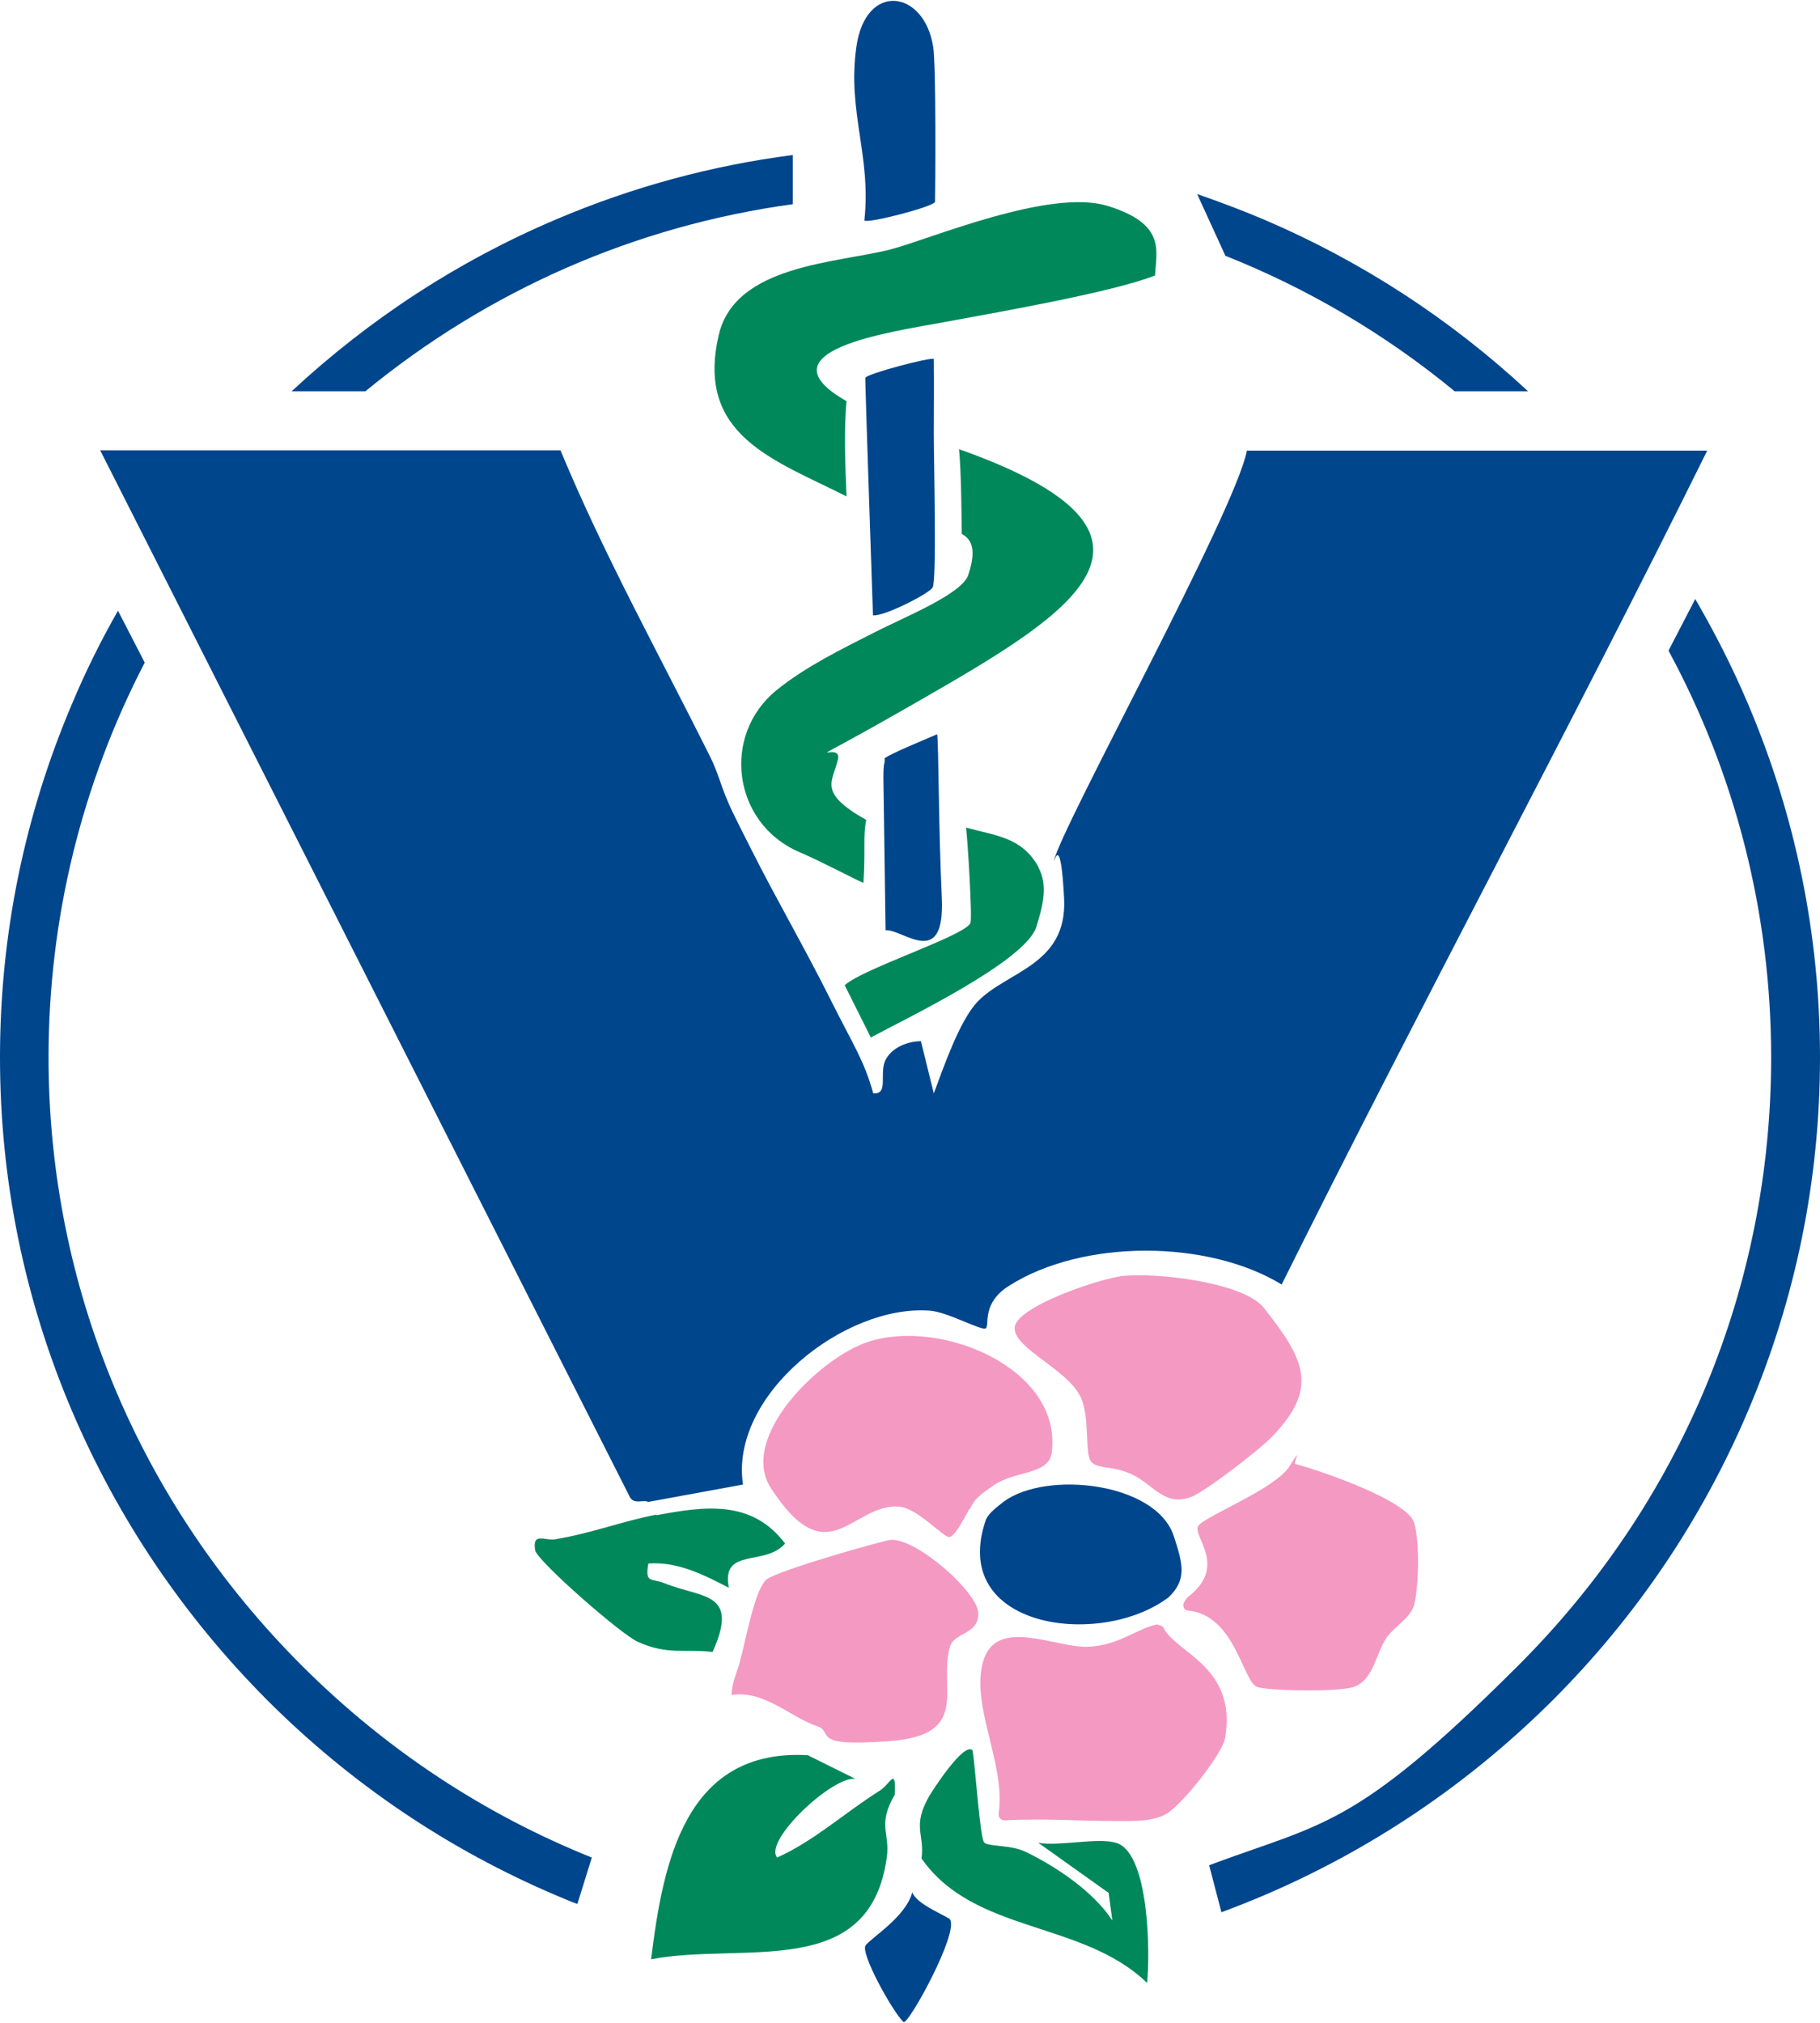 <?xml version="1.0" encoding="UTF-8"?>
<svg xmlns="http://www.w3.org/2000/svg" width="412" height="458" viewBox="0 0 412 458" fill="none">
  <g clip-path="url(#clip0_15408_370)">
    <path d="M146.492 339.905C145.379 339.558 143.292 340.671 142.457 338.653L22.676 101.942H126.876C136.753 125.732 149.274 148.269 160.751 171.293C162.769 175.328 163.186 178.249 165.69 183.536C166.664 185.553 168.612 189.448 170.142 192.439C175.776 203.638 182.176 214.629 187.81 225.897C193.444 237.166 195.531 239.879 197.687 247.53C201.374 247.809 198.8 242.731 200.609 239.67C202.417 236.61 206.313 235.705 208.469 235.705L211.391 247.53C213.547 241.757 217.164 231.184 221.199 226.871C227.807 219.846 241.649 218.594 240.884 203.43C240.119 188.266 238.658 195.291 238.588 194.874C240.119 187.431 279.559 115.993 282.272 102.012H386.472C355.17 165.311 321.573 227.567 290.132 290.796C273.368 280.571 245.057 280.502 228.433 291.075C222.242 294.97 223.981 299.839 223.216 300.674C222.451 301.509 214.59 296.987 210.417 296.709C191.079 295.318 165.134 315.907 168.194 336.08L146.561 340.044V339.905H146.492Z" fill="#00468D"></path>
    <path d="M217.025 101.664C272.116 121.141 241.927 139.157 208.817 158.216C175.707 177.275 190.871 166.772 189.688 171.919C188.506 177.067 185.028 179.362 196.088 185.623C195.322 189.518 195.949 192.231 195.462 199.882C193.166 198.908 186.21 195.152 180.854 192.857C165.899 186.388 163.186 166.424 175.846 156.199C182.384 150.912 190.523 146.948 197.757 143.261C204.991 139.574 217.721 134.496 219.181 130.184C221.407 123.576 219.39 121.837 217.721 120.863C217.651 116.759 217.651 107.786 217.095 101.595H217.025V101.664Z" fill="#00885A"></path>
    <path d="M287.974 325.229C285.192 328.151 272.95 337.611 269.68 338.863C263.768 341.158 261.124 336.22 256.534 333.924C251.943 331.629 248.326 332.742 246.934 330.794C245.543 328.846 246.726 321.334 244.778 316.604C242.065 310.135 229.684 305.474 229.684 300.675C229.684 295.875 249.16 289.337 254.308 288.85C262.168 288.084 281.575 290.31 286.166 296.153C295.417 307.909 298.547 314.239 287.974 325.229Z" fill="#F499C2"></path>
    <path d="M191.635 112.377C175.219 104.099 157.412 98.604 162.698 75.858C166.385 59.859 189.548 59.581 201.651 56.451C210.694 54.086 237.683 42.539 250.83 46.643C263.977 50.747 261.751 56.729 261.473 62.363C251.595 66.259 224.884 70.85 212.92 73.075C202.069 75.093 171.463 79.405 191.635 90.813C191.009 97.213 191.357 105.838 191.635 112.446V112.377Z" fill="#00885A"></path>
    <path d="M262.029 367.869C262.585 367.869 263.211 368.077 263.42 368.564C266.203 374.199 280.114 377.329 277.332 393.466C276.636 397.292 267.385 408.7 264.116 410.578C260.846 412.456 256.882 412.248 252.43 412.248C244.361 412.248 235.735 411.622 227.458 412.108C226.554 412.108 225.928 411.413 226.067 410.509C227.736 399.379 219.598 386.024 222.589 376.007C225.58 365.991 238.866 373.016 246.1 372.807C253.334 372.599 257.716 368.425 262.098 367.729V367.869H262.029Z" fill="#F499C2"></path>
    <path d="M267.873 363.069C268.081 362.652 268.36 362.165 268.708 361.748C269.055 361.33 268.847 361.609 268.916 361.539C278.168 354.444 269.681 347.627 271.281 345.401C272.881 343.175 288.741 337.054 291.94 331.907C295.14 326.759 292.706 331.281 293.192 331.42C299.94 333.228 318.651 339.837 320.112 344.706C321.573 349.575 321.016 360.217 320.112 363.348C319.208 366.478 315.451 368.286 313.713 370.999C311.208 374.964 310.791 381.155 305.504 382.129C300.218 383.103 286.932 382.685 284.637 381.92C281.298 380.807 279.698 365.643 268.916 364.6C268.151 364.6 267.664 363.765 267.942 363H267.873V363.069Z" fill="#F499C2"></path>
    <path d="M167.358 376.633C168.819 371.555 170.836 359.591 173.618 357.504C176.401 355.417 200.19 348.67 201.721 348.6C207.633 348.322 221.475 360.565 221.475 365.295C221.475 370.025 216.05 369.607 215.076 372.668C212.294 382.128 220.015 392.771 201.373 394.162C182.731 395.553 189.13 392.145 184.887 390.753C178.905 388.736 172.923 382.545 165.619 383.728C165.619 381.224 166.663 378.998 167.358 376.702V376.633Z" fill="#F499C2"></path>
    <path d="M183.011 397.431L193.654 402.718C188.715 401.883 172.786 416.629 175.916 420.525C184.402 416.699 191.219 410.369 199.079 405.43C201.583 403.9 202.835 399.726 202.557 406.265C198.523 413.221 201.514 414.89 200.749 420.455C196.923 448.557 168.334 439.584 147.396 443.549C150.109 421.359 155.187 395.762 182.941 397.361H183.011V397.431Z" fill="#00885A"></path>
    <path d="M210.347 406.613C211.251 405.083 218.276 394.232 220.155 396.249C220.781 399.658 221.824 416.143 222.798 417.117C223.772 418.091 228.78 417.604 232.119 419.204C239.075 422.543 247.561 428.246 251.804 434.785L250.969 428.525L235.04 417.186C239.909 418.021 248.535 415.934 252.639 417.186C260.221 419.412 260.36 442.437 259.664 448.906C244.987 434.716 220.572 437.846 208.608 420.734C209.373 415.239 206.382 413.569 210.347 406.613Z" fill="#00885A"></path>
    <path d="M148.578 343.036C159.569 340.949 170.211 339.489 177.724 349.436C173.133 354.722 163.186 350.201 164.994 359.452C159.36 356.531 153.378 353.47 146.77 353.957C145.935 358.617 147.535 357.226 150.387 358.409C158.943 361.887 167.499 360.217 161.308 373.99C155.117 373.225 151.152 374.755 144.405 371.695C140.718 370.095 122.424 354.096 121.172 351.105C120.407 346.723 123.189 348.879 125.763 348.462C134.04 347.071 140.927 344.358 148.578 342.897V343.036Z" fill="#00885A"></path>
    <path d="M235.041 196.335C237.337 200.439 236.015 205.238 234.624 209.759C232.328 217.55 204.992 230.627 197.131 234.87L191.219 223.045C195.253 219.289 218.138 211.985 219.669 208.994C220.155 208.02 219.043 190.144 218.695 187.361C225.512 189.239 231.355 189.518 235.111 196.335H235.041Z" fill="#00885A"></path>
    <path d="M211.668 45.669C211.668 46.712 196.434 50.677 195.669 49.912C197.269 35.166 191.774 25.427 193.861 10.611C195.947 -4.205 209.233 -2.327 211.25 10.611C211.946 15.063 211.737 43.095 211.668 45.599V45.669Z" fill="#00468D"></path>
    <path d="M195.948 85.527C195.948 84.692 210.904 80.727 211.391 81.284C211.46 88.448 211.391 90.883 211.391 98.048C211.391 105.212 212.086 131.575 211.112 133.036C210.139 134.497 199.983 139.644 197.618 139.296C197.34 131.019 195.879 88.309 195.879 85.457L195.948 85.527Z" fill="#00468D"></path>
    <path d="M212.155 166.285C212.503 169.137 212.434 186.666 213.199 203.221C213.964 219.777 204.295 210.247 200.469 210.595L199.982 176.232C199.982 171.85 200.33 173.589 200.261 171.641C202.139 170.389 207.982 168.024 212.155 166.216V166.285Z" fill="#00468D"></path>
    <path d="M215.078 434.576C216.956 437.775 205.966 457.808 204.575 457.808C202.14 455.583 194.697 442.158 195.949 440.419C197.201 438.68 205.062 433.95 206.522 428.385C207.496 431.237 214.73 433.88 215.078 434.576Z" fill="#00468D"></path>
    <path d="M219.458 341.575C218.415 343.384 216.189 347.905 214.867 347.975C213.546 348.044 207.633 341.366 203.529 341.088C192.887 340.253 187.53 356.948 174.523 336.915C167.08 325.437 185.513 307.421 196.434 303.804C212.92 298.309 240.465 309.786 238.1 328.776C237.474 333.924 229.962 332.88 225.093 336.149C220.223 339.419 220.432 340.114 219.528 341.645H219.458V341.575Z" fill="#F499C2"></path>
    <path d="M264.534 361.608C249.092 373.294 214.521 368.703 223.216 343.94C223.772 342.827 224.746 341.853 227.181 339.975C236.85 332.81 261.752 335.593 265.717 347.766C267.873 354.304 268.638 357.643 264.534 361.608Z" fill="#00468D"></path>
    <path d="M10.99 239.392C10.99 207.812 18.572 177.345 32.763 150.008L26.711 138.253C22.816 145.07 19.337 152.095 16.277 159.399C5.495 184.788 0 211.708 0 239.392C0 267.077 5.495 293.997 16.277 319.386C26.711 343.871 41.597 365.921 60.517 384.911C79.437 403.831 101.487 418.717 126.042 429.151C127.572 429.777 129.102 430.472 130.702 431.029L133.972 420.525C109.695 410.787 87.436 396.18 68.307 377.051C31.371 340.115 10.99 291.214 10.99 239.323V239.392Z" fill="#00468D"></path>
    <path d="M66.012 88.587H82.706C110.669 65.633 143.918 51.095 179.463 46.226V35.096C161.1 37.461 143.153 42.33 125.972 49.634C103.783 59.025 83.68 72.171 66.012 88.587Z" fill="#00468D"></path>
    <path d="M329.223 88.587H345.918C328.249 72.171 308.147 59.094 285.957 49.634C281.019 47.547 276.01 45.669 271.002 43.93L277.401 57.912C295.974 65.285 313.503 75.58 329.223 88.518V88.587Z" fill="#00468D"></path>
    <path d="M395.722 159.399C392.244 151.191 388.21 143.261 383.758 135.609L377.706 147.295C392.87 175.328 400.939 206.769 400.939 239.392C400.939 291.283 380.628 340.184 343.622 377.12C306.616 414.056 299.591 412.595 273.715 422.264L276.497 432.907C279.697 431.724 282.827 430.472 285.957 429.15C310.442 418.716 332.493 403.831 351.482 384.911C370.403 365.99 385.288 343.94 395.722 319.386C406.504 293.996 411.999 267.077 411.999 239.392C411.999 211.707 406.504 184.788 395.722 159.399Z" fill="#00468D"></path>
  </g>
  <defs>
    <clipPath id="clip0_15408_370">
      <rect width="412.001" height="457.618" fill="white" transform="translate(0 0.191)"></rect>
    </clipPath>
  </defs>
</svg>
